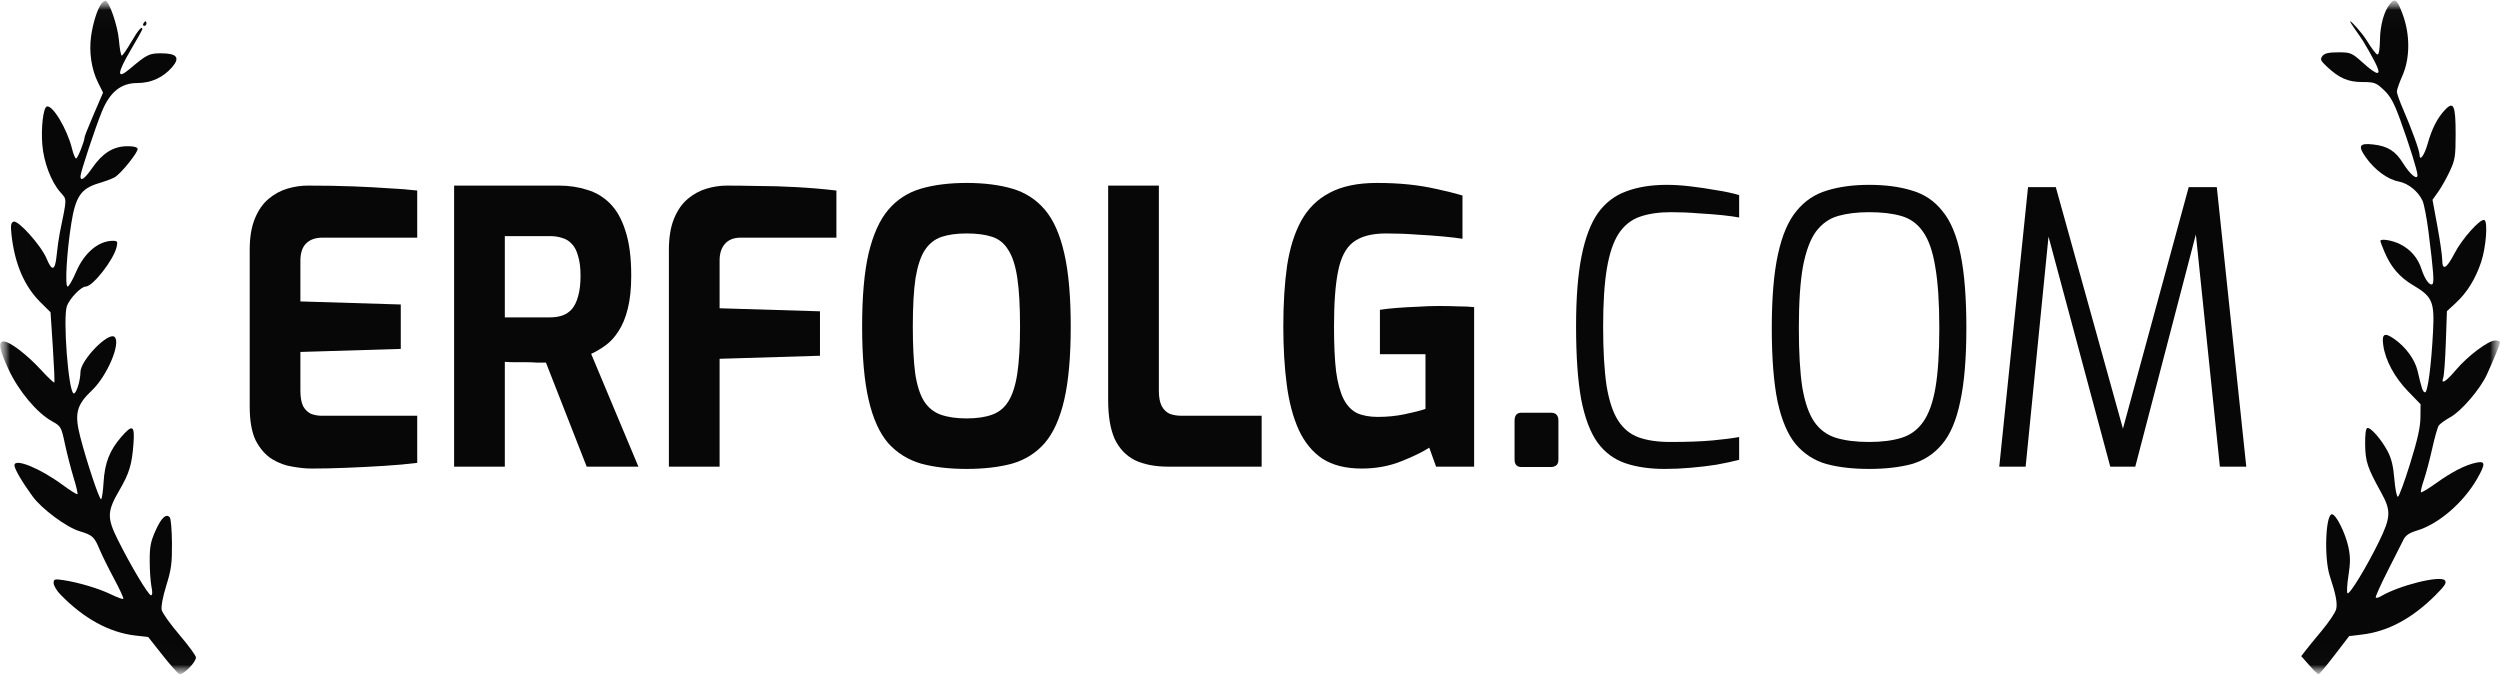 <svg width="126" height="34" viewBox="0 0 126 34" fill="none" xmlns="http://www.w3.org/2000/svg">
<g clip-path="url(#clip0_8128_89681)">
<mask id="mask0_8128_89681" style="mask-type:luminance" maskUnits="userSpaceOnUse" x="0" y="0" width="126" height="34">
<path d="M126 0H0V34H126V0Z" fill="white"/>
</mask>
<g mask="url(#mask0_8128_89681)">
<mask id="mask1_8128_89681" style="mask-type:luminance" maskUnits="userSpaceOnUse" x="0" y="0" width="126" height="34">
<path d="M126 0.028H0.009V33.986H126V0.028Z" fill="white"/>
</mask>
<g mask="url(#mask1_8128_89681)">
<path fill-rule="evenodd" clip-rule="evenodd" d="M120.46 0.189C120.155 0.563 119.963 1.252 119.95 2.01C119.944 2.468 119.895 2.751 119.825 2.749C119.762 2.747 119.523 2.436 119.294 2.057C119.066 1.678 118.468 1.015 118.449 1.077C118.431 1.138 118.946 1.814 119.111 2.086C119.277 2.357 119.54 2.826 119.696 3.127C120.069 3.849 119.86 3.859 119.081 3.156C118.534 2.663 118.474 2.637 117.847 2.637C117.366 2.637 117.151 2.687 117.048 2.825C116.926 2.988 116.955 3.056 117.269 3.352C117.895 3.94 118.343 4.135 119.064 4.135C119.669 4.135 119.761 4.17 120.148 4.537C120.476 4.849 120.656 5.174 120.959 6.006C121.434 7.313 121.841 8.617 121.841 8.827C121.841 9.101 121.461 8.786 121.113 8.225C120.729 7.608 120.342 7.365 119.608 7.281C118.907 7.2 118.824 7.352 119.246 7.943C119.689 8.565 120.342 9.044 120.883 9.145C121.371 9.236 121.873 9.638 122.095 10.116C122.174 10.284 122.309 10.991 122.397 11.687C122.653 13.723 122.692 14.251 122.589 14.322C122.454 14.414 122.203 14.066 122.043 13.562C121.864 13.003 121.497 12.574 120.968 12.308C120.573 12.108 119.97 12.011 119.97 12.147C119.97 12.179 120.064 12.427 120.179 12.698C120.507 13.471 120.941 13.975 121.634 14.384C122.59 14.949 122.702 15.21 122.626 16.698C122.538 18.432 122.352 19.826 122.215 19.775C122.102 19.734 122.064 19.623 121.844 18.684C121.71 18.119 121.248 17.486 120.672 17.084C120.174 16.735 120.032 16.819 120.118 17.413C120.226 18.167 120.688 19.021 121.361 19.717L121.997 20.373L121.99 21.042C121.986 21.53 121.845 22.161 121.47 23.366C121.189 24.276 120.911 25.028 120.854 25.037C120.797 25.047 120.717 24.647 120.676 24.15C120.623 23.497 120.528 23.107 120.339 22.747C120.017 22.138 119.467 21.512 119.308 21.574C119.234 21.603 119.196 21.917 119.203 22.419C119.218 23.27 119.319 23.575 120.007 24.817C120.517 25.737 120.502 26.063 119.904 27.292C119.285 28.561 118.424 29.975 118.316 29.901C118.27 29.87 118.29 29.472 118.361 29.017C118.462 28.364 118.462 28.062 118.362 27.584C118.213 26.874 117.736 25.918 117.531 25.918C117.206 25.918 117.129 28.145 117.423 29.034C117.724 29.94 117.813 30.4 117.744 30.699C117.709 30.859 117.388 31.34 117.031 31.768C116.675 32.196 116.293 32.663 116.183 32.808L115.982 33.07L116.386 33.528C116.608 33.78 116.818 33.986 116.854 33.986C116.89 33.986 117.252 33.552 117.659 33.022L118.399 32.058L119.055 31.98C120.349 31.826 121.575 31.169 122.741 30.004C123.23 29.515 123.324 29.368 123.219 29.249C122.991 28.987 120.921 29.503 119.995 30.053C119.882 30.12 119.766 30.149 119.737 30.117C119.709 30.085 119.982 29.478 120.342 28.767C120.704 28.056 121.064 27.345 121.142 27.186C121.24 26.986 121.439 26.852 121.794 26.747C122.895 26.423 124.154 25.342 124.851 24.123C125.278 23.376 125.269 23.221 124.8 23.319C124.258 23.431 123.583 23.776 122.78 24.352C122.388 24.633 122.045 24.839 122.018 24.809C121.991 24.779 122.057 24.499 122.164 24.188C122.27 23.877 122.459 23.166 122.583 22.609C122.706 22.052 122.856 21.527 122.915 21.443C122.976 21.359 123.243 21.167 123.511 21.017C124.069 20.703 125.01 19.6 125.343 18.867C125.723 18.031 126 17.351 126 17.253C126 17.201 125.89 17.159 125.756 17.159C125.414 17.159 124.378 17.937 123.783 18.64C123.278 19.239 123.003 19.407 123.141 19.032C123.182 18.921 123.24 18.122 123.27 17.257L123.325 15.683L123.775 15.266C124.344 14.739 124.763 14.061 125.051 13.202C125.298 12.462 125.396 11.161 125.21 11.088C125.007 11.008 124.086 12.037 123.712 12.762C123.305 13.549 123.09 13.664 123.088 13.096C123.087 12.89 122.977 12.125 122.843 11.396L122.598 10.071L122.893 9.656C123.054 9.427 123.316 8.961 123.474 8.618C123.736 8.054 123.763 7.883 123.764 6.763C123.765 5.32 123.664 5.082 123.24 5.524C122.855 5.924 122.568 6.48 122.36 7.223C122.192 7.826 121.945 8.166 121.945 7.795C121.945 7.597 121.534 6.461 121.113 5.497C120.942 5.106 120.802 4.71 120.802 4.616C120.802 4.523 120.93 4.156 121.087 3.801C121.467 2.939 121.473 1.756 121.103 0.744C120.826 -0.017 120.709 -0.116 120.46 0.189Z" fill="#070707"/>
<path d="M4.592 1.815C4.687 1.149 4.905 0.461 5.109 0.189C5.172 0.105 5.261 0.036 5.307 0.036C5.499 0.036 5.932 1.291 5.995 2.03C6.031 2.454 6.095 2.802 6.137 2.802C6.18 2.802 6.395 2.491 6.616 2.112C6.961 1.518 7.173 1.275 7.173 1.473C7.173 1.502 6.913 1.97 6.594 2.511C5.891 3.707 5.872 4.033 6.538 3.474C7.409 2.74 7.515 2.688 8.122 2.687C8.916 2.687 9.09 2.905 8.677 3.383C8.224 3.907 7.614 4.185 6.917 4.185C6.1 4.185 5.538 4.637 5.137 5.618C4.798 6.447 4.057 8.682 4.056 8.882C4.053 9.166 4.266 9.016 4.651 8.461C5.158 7.729 5.693 7.389 6.367 7.37C6.696 7.36 6.908 7.407 6.936 7.495C6.984 7.648 6.11 8.74 5.783 8.933C5.671 9 5.3 9.138 4.958 9.241C4.079 9.507 3.806 9.913 3.591 11.273C3.364 12.706 3.264 14.443 3.408 14.443C3.469 14.443 3.661 14.112 3.833 13.707C4.244 12.744 4.961 12.137 5.69 12.137C5.918 12.137 5.94 12.174 5.879 12.443C5.733 13.091 4.677 14.443 4.319 14.443C4.09 14.443 3.519 15.032 3.375 15.417C3.162 15.991 3.445 19.73 3.71 19.828C3.836 19.875 4.053 19.197 4.054 18.753C4.055 18.157 5.469 16.702 5.775 16.983C6.105 17.286 5.401 18.948 4.635 19.673C3.852 20.415 3.743 20.85 4.045 22.019C4.369 23.274 4.998 25.161 5.092 25.161C5.135 25.161 5.193 24.778 5.22 24.309C5.276 23.336 5.527 22.692 6.112 22.021C6.681 21.366 6.797 21.431 6.727 22.366C6.648 23.421 6.518 23.848 6.016 24.71C5.397 25.772 5.386 26.094 5.934 27.197C6.576 28.489 7.479 30.002 7.609 30.002C7.684 30.002 7.692 29.859 7.634 29.57C7.586 29.332 7.546 28.749 7.545 28.273C7.543 27.555 7.592 27.298 7.834 26.755C8.128 26.095 8.371 25.866 8.557 26.073C8.613 26.135 8.662 26.72 8.667 27.373C8.674 28.392 8.633 28.697 8.381 29.512C8.201 30.095 8.111 30.572 8.15 30.744C8.185 30.898 8.588 31.463 9.045 31.998C9.502 32.534 9.876 33.046 9.876 33.136C9.876 33.387 9.206 34.054 9.036 33.973C8.955 33.934 8.569 33.498 8.179 33.004L7.469 32.106L6.827 32.032C5.504 31.878 4.222 31.177 3.041 29.959C2.855 29.768 2.703 29.51 2.703 29.387C2.703 29.187 2.754 29.172 3.196 29.239C3.972 29.357 4.991 29.663 5.604 29.961C5.913 30.112 6.188 30.211 6.215 30.181C6.242 30.151 6.034 29.696 5.751 29.171C5.469 28.645 5.14 27.979 5.019 27.69C4.752 27.05 4.661 26.968 4.009 26.772C3.35 26.574 2.107 25.653 1.644 25.019C1.118 24.301 0.728 23.632 0.728 23.451C0.728 23.076 2.014 23.598 3.143 24.43C3.536 24.72 3.879 24.934 3.904 24.906C3.929 24.877 3.84 24.495 3.705 24.057C3.571 23.618 3.376 22.861 3.272 22.374C3.088 21.506 3.075 21.485 2.608 21.224C1.858 20.805 0.938 19.706 0.438 18.632C-0.041 17.604 -0.11 17.209 0.188 17.209C0.488 17.209 1.351 17.865 2.05 18.625C2.406 19.012 2.715 19.305 2.737 19.277C2.759 19.249 2.725 18.441 2.662 17.482L2.547 15.738L2.023 15.217C1.222 14.419 0.739 13.287 0.58 11.834C0.528 11.352 0.547 11.229 0.683 11.171C0.909 11.075 2.079 12.381 2.346 13.028C2.624 13.702 2.779 13.651 2.856 12.858C2.892 12.493 2.963 11.988 3.014 11.734C3.386 9.91 3.384 10.082 3.033 9.679C2.575 9.155 2.203 8.169 2.133 7.297C2.063 6.436 2.179 5.435 2.356 5.37C2.644 5.263 3.392 6.511 3.632 7.501C3.697 7.769 3.789 7.988 3.836 7.988C3.914 7.988 4.262 7.114 4.262 6.918C4.262 6.872 4.472 6.347 4.728 5.751L5.194 4.668L4.944 4.167C4.609 3.496 4.478 2.623 4.592 1.815Z" fill="#070707"/>
<path d="M7.271 1.303C7.211 1.303 7.19 1.251 7.225 1.188C7.261 1.124 7.31 1.073 7.335 1.073C7.361 1.073 7.381 1.124 7.381 1.188C7.381 1.251 7.332 1.303 7.271 1.303Z" fill="#070707"/>
<path d="M15.693 23.615C15.417 23.615 15.1 23.583 14.743 23.519C14.387 23.468 14.041 23.34 13.707 23.136C13.385 22.932 13.115 22.626 12.896 22.217C12.689 21.796 12.585 21.222 12.585 20.495V12.589C12.585 11.964 12.671 11.441 12.844 11.02C13.017 10.598 13.247 10.267 13.535 10.024C13.823 9.782 14.139 9.609 14.484 9.507C14.83 9.405 15.169 9.354 15.503 9.354C16.366 9.354 17.126 9.367 17.782 9.393C18.45 9.418 19.048 9.45 19.578 9.488C20.107 9.514 20.591 9.552 21.028 9.603V11.977H16.263C15.906 11.977 15.63 12.072 15.434 12.264C15.238 12.455 15.14 12.749 15.14 13.144V15.192L20.199 15.346V17.585L15.14 17.738V19.691C15.14 20.023 15.187 20.284 15.279 20.476C15.382 20.654 15.515 20.782 15.676 20.858C15.848 20.922 16.027 20.954 16.211 20.954H21.028V23.328C20.522 23.392 19.958 23.443 19.336 23.481C18.726 23.519 18.105 23.551 17.471 23.576C16.85 23.602 16.257 23.615 15.693 23.615Z" fill="#070707"/>
<path d="M22.887 23.519V9.354H28.171C28.677 9.354 29.149 9.424 29.587 9.565C30.024 9.692 30.41 9.922 30.743 10.254C31.077 10.586 31.336 11.045 31.52 11.632C31.716 12.219 31.814 12.972 31.814 13.891C31.814 14.542 31.756 15.097 31.641 15.556C31.526 16.016 31.371 16.392 31.175 16.686C30.991 16.979 30.778 17.215 30.536 17.394C30.294 17.572 30.047 17.719 29.794 17.834L32.176 23.519H29.569L27.515 18.274C27.377 18.274 27.215 18.274 27.031 18.274C26.859 18.262 26.68 18.255 26.496 18.255C26.312 18.255 26.128 18.255 25.944 18.255C25.759 18.255 25.593 18.249 25.443 18.236V23.519H22.887ZM25.443 15.996H27.722C27.952 15.996 28.159 15.964 28.343 15.901C28.528 15.837 28.689 15.729 28.827 15.575C28.965 15.409 29.069 15.192 29.138 14.925C29.218 14.656 29.259 14.312 29.259 13.891C29.259 13.495 29.218 13.17 29.138 12.915C29.069 12.647 28.965 12.443 28.827 12.302C28.689 12.149 28.528 12.047 28.343 11.996C28.159 11.932 27.952 11.9 27.722 11.9H25.443V15.996Z" fill="#070707"/>
<path d="M33.712 23.519V12.589C33.712 11.964 33.799 11.441 33.971 11.02C34.144 10.598 34.374 10.267 34.662 10.024C34.95 9.782 35.266 9.609 35.612 9.507C35.957 9.405 36.297 9.354 36.63 9.354C37.045 9.354 37.557 9.361 38.167 9.373C38.789 9.373 39.445 9.393 40.135 9.431C40.837 9.469 41.511 9.527 42.155 9.603V11.977H37.338C36.981 11.977 36.711 12.085 36.527 12.302C36.354 12.506 36.268 12.781 36.268 13.125V15.537L41.327 15.69V17.93L36.268 18.083V23.519H33.712Z" fill="#070707"/>
<path d="M48.717 23.634C47.842 23.634 47.076 23.544 46.42 23.366C45.764 23.175 45.212 22.83 44.763 22.332C44.325 21.822 43.997 21.095 43.779 20.15C43.56 19.206 43.451 17.974 43.451 16.456C43.451 14.937 43.56 13.706 43.779 12.761C44.009 11.804 44.343 11.071 44.78 10.56C45.217 10.05 45.764 9.699 46.42 9.507C47.076 9.316 47.842 9.22 48.717 9.22C49.591 9.22 50.357 9.316 51.013 9.507C51.669 9.699 52.216 10.05 52.653 10.56C53.091 11.071 53.419 11.804 53.637 12.761C53.856 13.706 53.965 14.937 53.965 16.456C53.965 17.974 53.856 19.206 53.637 20.15C53.419 21.095 53.091 21.822 52.653 22.332C52.216 22.83 51.669 23.175 51.013 23.366C50.357 23.544 49.591 23.634 48.717 23.634ZM48.717 21.088C49.235 21.088 49.666 21.024 50.012 20.897C50.357 20.769 50.627 20.546 50.823 20.227C51.03 19.895 51.18 19.429 51.272 18.829C51.364 18.217 51.41 17.426 51.41 16.456C51.41 15.435 51.364 14.618 51.272 14.006C51.18 13.393 51.03 12.927 50.823 12.608C50.627 12.277 50.357 12.053 50.012 11.938C49.666 11.823 49.235 11.766 48.717 11.766C48.222 11.766 47.801 11.823 47.456 11.938C47.111 12.053 46.829 12.277 46.61 12.608C46.403 12.927 46.248 13.393 46.144 14.006C46.052 14.618 46.006 15.435 46.006 16.456C46.006 17.426 46.046 18.217 46.127 18.829C46.219 19.429 46.368 19.895 46.576 20.227C46.783 20.546 47.059 20.769 47.404 20.897C47.761 21.024 48.199 21.088 48.717 21.088Z" fill="#070707"/>
<path d="M58.873 23.519C58.217 23.519 57.658 23.411 57.198 23.194C56.749 22.964 56.41 22.607 56.179 22.122C55.961 21.624 55.851 20.973 55.851 20.169V9.354H58.407V19.71C58.407 20.016 58.453 20.265 58.545 20.456C58.648 20.648 58.786 20.782 58.959 20.858C59.132 20.922 59.328 20.954 59.546 20.954H63.587V23.519H58.873Z" fill="#070707"/>
<path d="M68.633 23.615C67.827 23.615 67.165 23.449 66.647 23.117C66.141 22.773 65.744 22.288 65.456 21.662C65.168 21.024 64.967 20.265 64.852 19.384C64.736 18.504 64.679 17.521 64.679 16.437C64.679 15.301 64.742 14.286 64.869 13.393C65.007 12.5 65.243 11.747 65.577 11.134C65.922 10.509 66.4 10.037 67.01 9.718C67.631 9.386 68.426 9.22 69.392 9.22C69.98 9.22 70.515 9.246 70.998 9.297C71.493 9.348 71.959 9.424 72.397 9.526C72.834 9.616 73.272 9.724 73.709 9.852V12.034C73.467 11.996 73.145 11.957 72.742 11.919C72.339 11.881 71.89 11.849 71.395 11.823C70.9 11.785 70.388 11.766 69.859 11.766C69.134 11.766 68.581 11.913 68.201 12.206C67.833 12.487 67.58 12.972 67.442 13.661C67.303 14.337 67.234 15.269 67.234 16.456C67.234 17.375 67.269 18.128 67.338 18.715C67.418 19.302 67.545 19.767 67.718 20.112C67.89 20.444 68.115 20.68 68.391 20.82C68.679 20.948 69.03 21.012 69.444 21.012C69.916 21.012 70.365 20.967 70.791 20.878C71.228 20.788 71.579 20.699 71.844 20.61V17.853H69.548V15.614C69.79 15.575 70.077 15.543 70.411 15.518C70.745 15.492 71.09 15.473 71.447 15.46C71.816 15.435 72.167 15.422 72.5 15.422C72.869 15.422 73.197 15.429 73.484 15.441C73.784 15.441 74.054 15.454 74.296 15.479V23.519H72.379L72.034 22.562C71.7 22.779 71.228 23.009 70.618 23.251C70.008 23.494 69.347 23.615 68.633 23.615Z" fill="#070707"/>
<path d="M76.679 23.538C76.449 23.538 76.334 23.41 76.334 23.155V21.203C76.334 20.935 76.449 20.801 76.679 20.801H78.164C78.417 20.801 78.544 20.935 78.544 21.203V23.155C78.544 23.308 78.504 23.41 78.423 23.462C78.354 23.513 78.267 23.538 78.164 23.538H76.679Z" fill="#070707"/>
<path d="M83.906 23.634C83.146 23.634 82.484 23.538 81.921 23.347C81.356 23.155 80.89 22.811 80.522 22.313C80.154 21.803 79.877 21.075 79.693 20.131C79.52 19.187 79.434 17.955 79.434 16.437C79.434 15.007 79.526 13.833 79.71 12.915C79.895 11.983 80.171 11.256 80.539 10.732C80.919 10.209 81.397 9.846 81.972 9.641C82.548 9.424 83.227 9.316 84.01 9.316C84.367 9.316 84.764 9.341 85.201 9.392C85.638 9.444 86.07 9.507 86.496 9.584C86.922 9.648 87.307 9.731 87.653 9.833V10.962C87.457 10.924 87.181 10.886 86.824 10.847C86.467 10.809 86.058 10.777 85.598 10.752C85.149 10.713 84.689 10.694 84.217 10.694C83.607 10.694 83.083 10.771 82.646 10.924C82.208 11.077 81.851 11.364 81.575 11.785C81.31 12.194 81.115 12.774 80.988 13.527C80.861 14.28 80.798 15.256 80.798 16.456C80.798 17.668 80.856 18.663 80.971 19.442C81.097 20.208 81.293 20.795 81.558 21.203C81.823 21.611 82.168 21.892 82.594 22.045C83.02 22.198 83.549 22.275 84.182 22.275C85.046 22.275 85.754 22.249 86.306 22.198C86.859 22.147 87.307 22.09 87.653 22.026V23.174C87.307 23.264 86.922 23.347 86.496 23.423C86.082 23.487 85.65 23.538 85.201 23.576C84.764 23.615 84.332 23.634 83.906 23.634Z" fill="#070707"/>
<path d="M94.201 23.634C93.384 23.634 92.665 23.551 92.043 23.385C91.433 23.206 90.921 22.875 90.507 22.39C90.104 21.905 89.799 21.19 89.591 20.246C89.396 19.302 89.298 18.064 89.298 16.532C89.298 15.001 89.402 13.763 89.609 12.819C89.816 11.862 90.127 11.134 90.541 10.637C90.956 10.126 91.468 9.782 92.078 9.603C92.688 9.412 93.396 9.316 94.201 9.316C95.03 9.316 95.75 9.412 96.36 9.603C96.981 9.782 97.494 10.126 97.897 10.637C98.311 11.134 98.616 11.862 98.812 12.819C99.007 13.763 99.105 15.001 99.105 16.532C99.105 18.064 99.001 19.302 98.794 20.246C98.599 21.19 98.294 21.905 97.879 22.39C97.476 22.875 96.97 23.206 96.36 23.385C95.75 23.551 95.03 23.634 94.201 23.634ZM94.201 22.275C94.846 22.275 95.393 22.205 95.842 22.064C96.291 21.924 96.653 21.656 96.93 21.26C97.217 20.852 97.424 20.271 97.551 19.518C97.678 18.765 97.741 17.77 97.741 16.532C97.741 15.243 97.672 14.21 97.534 13.431C97.407 12.653 97.2 12.066 96.912 11.67C96.636 11.275 96.273 11.013 95.825 10.886C95.387 10.758 94.846 10.694 94.201 10.694C93.603 10.694 93.079 10.758 92.63 10.886C92.193 11.013 91.825 11.275 91.525 11.67C91.237 12.066 91.019 12.653 90.869 13.431C90.731 14.21 90.662 15.243 90.662 16.532C90.662 17.77 90.72 18.765 90.835 19.518C90.961 20.271 91.163 20.852 91.439 21.26C91.715 21.656 92.078 21.924 92.527 22.064C92.987 22.205 93.545 22.275 94.201 22.275Z" fill="#070707"/>
<path d="M100.763 23.519L102.213 9.431H103.612L106.996 21.605L110.311 9.431H111.727L113.212 23.519H111.882L110.605 11.173L110.829 11.211L107.618 23.519H106.357L103.059 11.23L103.318 11.192L102.092 23.519H100.763Z" fill="#070707"/>
</g>
</g>
</g>
<defs>
<clipPath id="clip0_8128_89681">
<rect width="126" height="34" fill="white"/>
</clipPath>
</defs>
</svg>
